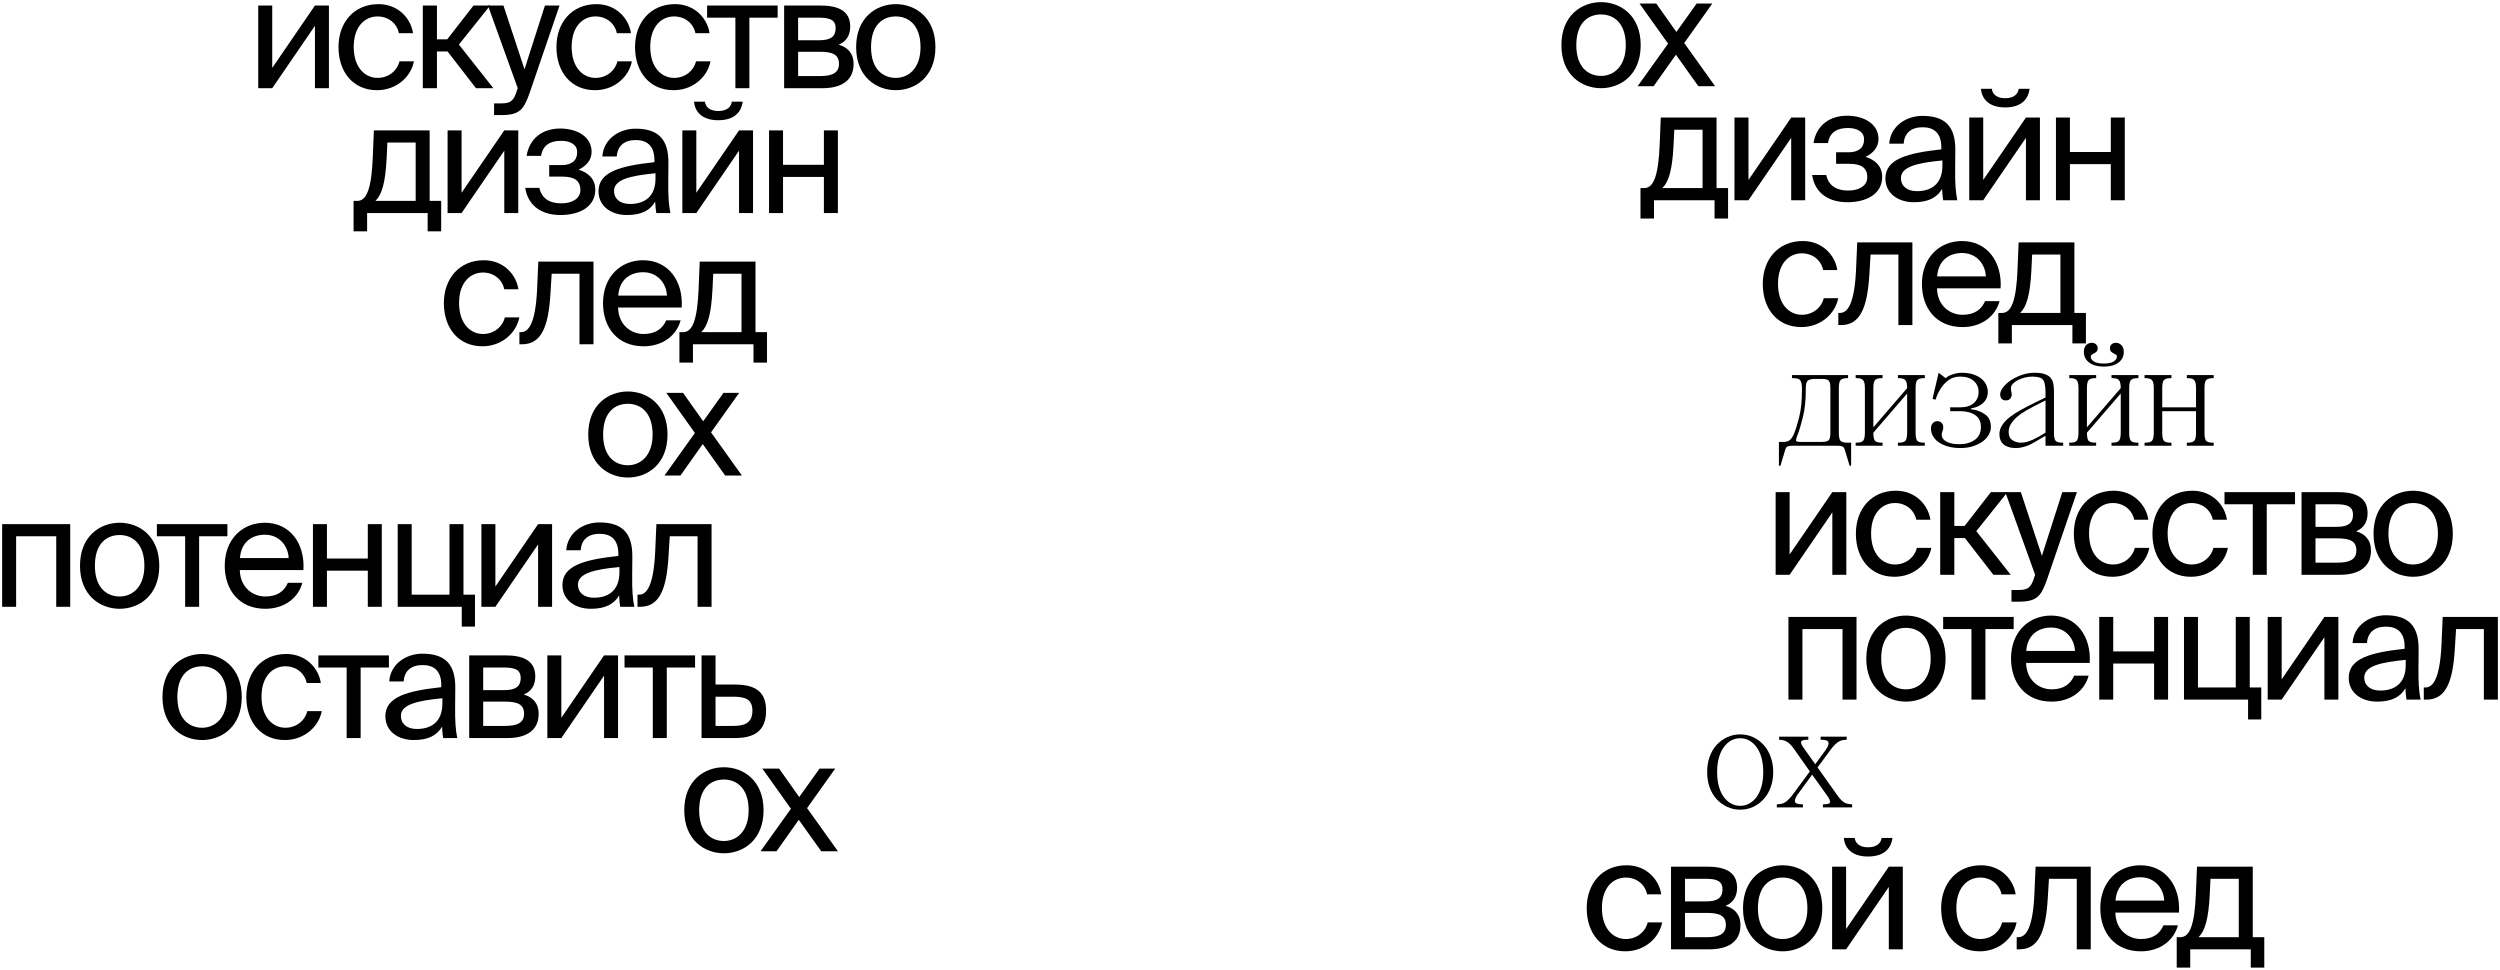 <?xml version="1.0" encoding="UTF-8"?> <svg xmlns="http://www.w3.org/2000/svg" viewBox="0 0 1164.48 451.70" data-guides="{&quot;vertical&quot;:[],&quot;horizontal&quot;:[]}"><defs></defs><path fill="black" stroke="none" fill-opacity="1" stroke-width="1" stroke-opacity="1" id="tSvg135365956fe" title="Path 174" d="M757.684 403.037C767.132 403.037 772.858 409.979 773.788 416.564C771.593 416.564 769.398 416.564 767.203 416.564C766.273 411.983 762.336 408.762 757.255 408.762C751.529 408.762 746.162 413.272 746.162 422.934C746.162 432.668 751.529 437.392 757.255 437.392C762.766 437.392 766.559 433.67 767.49 429.661C769.733 429.661 771.976 429.661 774.218 429.661C772.858 436.89 766.058 443.118 757.04 443.118C745.947 443.118 739.076 434.743 739.076 423.006C739.076 411.554 746.304 403.037 757.684 403.037Z"></path><path fill="black" stroke="none" fill-opacity="1" stroke-width="1" stroke-opacity="1" id="tSvg16ebc964db9" title="Path 175" d="M778.343 403.681C783.926 403.681 789.509 403.681 795.091 403.681C802.821 403.681 809.12 405.685 809.12 413.486C809.12 417.566 807.331 420.429 803.752 421.932C807.76 423.077 810.694 425.796 810.694 430.95C810.694 438.966 804.468 442.187 796.237 442.187C790.273 442.187 784.308 442.187 778.343 442.187C778.343 429.351 778.343 416.516 778.343 403.681ZM784.856 419.856C788.125 419.856 791.394 419.856 794.662 419.856C799.457 419.856 802.32 418.568 802.32 414.202C802.32 410.194 799.314 409.335 794.447 409.335C791.25 409.335 788.053 409.335 784.856 409.335C784.856 412.842 784.856 416.349 784.856 419.856ZM784.856 425.224C784.856 428.993 784.856 432.763 784.856 436.533C788.316 436.533 791.776 436.533 795.235 436.533C800.96 436.533 803.895 434.887 803.895 430.878C803.895 426.584 801.032 425.224 795.02 425.224C791.632 425.224 788.244 425.224 784.856 425.224Z"></path><path fill="black" stroke="none" fill-opacity="1" stroke-width="1" stroke-opacity="1" id="tSvga1a8a37487" title="Path 176" d="M818.825 423.077C818.825 433.384 824.408 437.392 830.348 437.392C836.289 437.392 841.872 432.954 841.872 423.077C841.872 412.771 836.289 408.762 830.348 408.762C824.408 408.762 818.825 412.556 818.825 423.077ZM830.348 403.037C839.295 403.037 848.814 409.12 848.814 423.077C848.814 437.034 839.295 443.118 830.348 443.118C821.401 443.118 811.882 437.034 811.882 423.077C811.882 409.12 821.401 403.037 830.348 403.037Z"></path><path fill="black" stroke="none" fill-opacity="1" stroke-width="1" stroke-opacity="1" id="tSvg100090aa9a0" title="Path 177" d="M876.43 390.296C878.124 390.296 879.818 390.296 881.512 390.296C880.94 394.591 878.22 398.957 870.06 398.957C862.187 398.957 859.181 394.591 858.823 390.296C860.517 390.296 862.211 390.296 863.905 390.296C864.191 392.587 865.909 394.662 870.132 394.662C874.355 394.662 876.144 392.587 876.43 390.296ZM879.794 442.187C879.794 432.5 879.794 422.814 879.794 413.128C873.162 422.814 866.529 432.5 859.897 442.187C857.726 442.187 855.555 442.187 853.384 442.187C853.384 429.351 853.384 416.516 853.384 403.681C855.555 403.681 857.726 403.681 859.897 403.681C859.897 413.367 859.897 423.053 859.897 432.74C866.529 423.053 873.162 413.367 879.794 403.681C881.965 403.681 884.136 403.681 886.308 403.681C886.308 416.516 886.308 429.351 886.308 442.187C884.136 442.187 881.965 442.187 879.794 442.187Z"></path><path fill="black" stroke="none" fill-opacity="1" stroke-width="1" stroke-opacity="1" id="tSvgff6c5cbcb7" title="Path 178" d="M922.779 403.037C932.226 403.037 937.952 409.979 938.883 416.564C936.688 416.564 934.493 416.564 932.298 416.564C931.368 411.983 927.431 408.762 922.349 408.762C916.623 408.762 911.255 413.272 911.255 422.934C911.255 432.668 916.623 437.392 922.349 437.392C927.86 437.392 931.654 433.67 932.584 429.661C934.826 429.661 937.069 429.661 939.312 429.661C937.952 436.89 931.153 443.118 922.135 443.118C911.041 443.118 904.17 434.743 904.17 423.006C904.17 411.554 911.399 403.037 922.779 403.037Z"></path><path fill="black" stroke="none" fill-opacity="1" stroke-width="1" stroke-opacity="1" id="tSvgfcb7421009" title="Path 179" d="M973.856 403.681C973.856 416.516 973.856 429.351 973.856 442.187C971.685 442.187 969.514 442.187 967.342 442.187C967.342 431.236 967.342 420.285 967.342 409.335C963.024 409.335 958.707 409.335 954.389 409.335C954.198 412.436 954.007 415.538 953.816 418.64C952.886 434.171 949.522 442.187 940.575 442.187C940.169 442.187 939.763 442.187 939.358 442.187C939.358 440.302 939.358 438.417 939.358 436.533C939.596 436.533 939.835 436.533 940.074 436.533C943.509 436.533 946.802 432.81 947.589 416.85C947.78 412.46 947.971 408.07 948.162 403.681C956.727 403.681 965.292 403.681 973.856 403.681Z"></path><path fill="black" stroke="none" fill-opacity="1" stroke-width="1" stroke-opacity="1" id="tSvg1996e47e232" title="Path 180" d="M1014.944 425.08C1005.068 425.08 995.192 425.08 985.315 425.08C985.529 433.384 991.542 437.392 997.196 437.392C1002.924 437.392 1006.074 434.815 1007.714 431.022C1009.958 431.022 1012.201 431.022 1014.444 431.022C1012.724 437.606 1006.574 443.118 997.196 443.118C985.028 443.118 978.301 434.385 978.301 423.006C978.301 410.767 986.46 403.037 996.981 403.037C1008.794 403.037 1015.734 412.842 1014.944 425.08ZM996.981 408.619C991.255 408.619 985.959 411.769 985.386 419.499C992.949 419.499 1000.512 419.499 1008.074 419.499C1007.864 414.059 1003.924 408.619 996.981 408.619Z"></path><path fill="black" stroke="none" fill-opacity="1" stroke-width="1" stroke-opacity="1" id="tSvg73ef73bb92" title="Path 181" d="M1054.684 436.533C1054.684 441.257 1054.684 445.981 1054.684 450.704C1052.588 450.704 1050.491 450.704 1048.394 450.704C1048.394 447.865 1048.394 445.026 1048.394 442.187C1038.994 442.187 1029.594 442.187 1020.194 442.187C1020.194 445.026 1020.194 447.865 1020.194 450.704C1018.094 450.704 1015.994 450.704 1013.894 450.704C1013.894 445.981 1013.894 441.257 1013.894 436.533C1014.468 436.533 1015.041 436.533 1015.614 436.533C1019.974 436.533 1022.264 430.807 1022.834 416.063C1023.004 411.935 1023.174 407.808 1023.344 403.681C1032.004 403.681 1040.664 403.681 1049.324 403.681C1049.324 414.631 1049.324 425.582 1049.324 436.533C1051.111 436.533 1052.898 436.533 1054.684 436.533ZM1042.804 436.533C1042.804 427.466 1042.804 418.401 1042.804 409.335C1038.414 409.335 1034.024 409.335 1029.634 409.335C1029.518 411.792 1029.401 414.249 1029.284 416.707C1028.704 428.087 1027.064 433.67 1024.054 436.533C1030.304 436.533 1036.554 436.533 1042.804 436.533Z"></path><path fill="black" stroke="none" fill-opacity="1" stroke-width="1" stroke-opacity="1" id="tSvgf4e1e48658" title="Path 182" d="M804.923 87.613C804.923 92.337 804.923 97.06 804.923 101.784C802.824 101.784 800.724 101.784 798.624 101.784C798.624 98.945 798.624 96.106 798.624 93.267C789.224 93.267 779.824 93.267 770.424 93.267C770.424 96.106 770.424 98.945 770.424 101.784C768.325 101.784 766.226 101.784 764.126 101.784C764.126 97.06 764.126 92.337 764.126 87.613C764.699 87.613 765.272 87.613 765.844 87.613C770.21 87.613 772.5 81.887 773.072 67.143C773.24 63.016 773.407 58.888 773.574 54.761C782.235 54.761 790.895 54.761 799.555 54.761C799.555 65.712 799.555 76.662 799.555 87.613C801.345 87.613 803.134 87.613 804.923 87.613ZM793.042 87.613C793.042 78.547 793.042 69.481 793.042 60.415C788.652 60.415 784.262 60.415 779.872 60.415C779.753 62.872 779.634 65.33 779.514 67.787C778.942 79.167 777.295 84.75 774.289 87.613C780.54 87.613 786.791 87.613 793.042 87.613Z"></path><path fill="black" stroke="none" fill-opacity="1" stroke-width="1" stroke-opacity="1" id="tSvg7067b79842" title="Path 183" d="M834.32 93.267C834.32 83.581 834.32 73.895 834.32 64.208C827.688 73.895 821.055 83.581 814.422 93.267C812.251 93.267 810.08 93.267 807.909 93.267C807.909 80.432 807.909 67.596 807.909 54.761C810.08 54.761 812.251 54.761 814.422 54.761C814.422 64.447 814.422 74.133 814.422 83.82C821.055 74.133 827.688 64.447 834.32 54.761C836.491 54.761 838.662 54.761 840.833 54.761C840.833 67.596 840.833 80.432 840.833 93.267C838.662 93.267 836.491 93.267 834.32 93.267Z"></path><path fill="black" stroke="none" fill-opacity="1" stroke-width="1" stroke-opacity="1" id="tSvg148121a7af0" title="Path 184" d="M868.908 73.084C872.988 74.229 876.71 77.163 876.71 82.317C876.71 90.619 869.052 94.198 860.463 94.198C852.232 94.198 845.432 90.333 844.072 81.529C846.267 81.529 848.462 81.529 850.657 81.529C851.731 86.468 855.381 88.758 860.892 88.758C866.332 88.758 869.767 86.253 869.767 82.603C869.767 78.094 866.833 76.304 861.393 76.304C859.341 76.304 857.29 76.304 855.238 76.304C855.238 74.515 855.238 72.726 855.238 70.936C857.17 70.936 859.103 70.936 861.035 70.936C865.544 70.936 868.264 68.932 868.264 64.924C868.264 61.274 864.972 59.628 860.749 59.628C855.954 59.628 852.303 61.417 851.444 66.642C849.202 66.642 846.959 66.642 844.717 66.642C846.076 58.268 852.303 53.902 860.391 53.902C867.978 53.902 874.992 57.552 874.992 64.781C874.992 68.718 872.344 71.437 868.908 73.084Z"></path><path fill="black" stroke="none" fill-opacity="1" stroke-width="1" stroke-opacity="1" id="tSvg2d1ba80969" title="Path 185" d="M904.758 77.163C904.758 76.352 904.758 75.541 904.758 74.73C892.949 75.875 885.434 77.664 885.434 82.961C885.434 86.611 888.225 89.044 892.877 89.044C898.961 89.044 904.758 86.253 904.758 77.163ZM891.446 94.198C884.217 94.198 878.205 90.189 878.205 83.104C878.205 74.014 888.511 71.294 904.257 69.576C904.257 69.266 904.257 68.956 904.257 68.646C904.257 61.56 900.392 59.27 895.525 59.27C890.086 59.27 887.008 62.133 886.722 66.928C884.479 66.928 882.236 66.928 879.994 66.928C880.567 58.626 888.01 53.974 895.454 53.974C906.118 53.974 910.842 58.984 910.771 69.863C910.747 72.821 910.723 75.779 910.699 78.738C910.627 85.251 910.914 89.617 911.701 93.267C909.506 93.267 907.311 93.267 905.116 93.267C904.902 91.836 904.687 90.261 904.615 87.971C902.253 91.979 898.317 94.198 891.446 94.198Z"></path><path fill="black" stroke="none" fill-opacity="1" stroke-width="1" stroke-opacity="1" id="tSvg164cf8300fc" title="Path 186" d="M940.301 41.377C941.995 41.377 943.689 41.377 945.383 41.377C944.811 45.671 942.091 50.037 933.931 50.037C926.058 50.037 923.052 45.671 922.694 41.377C924.388 41.377 926.082 41.377 927.776 41.377C928.062 43.667 929.78 45.742 934.003 45.742C938.226 45.742 940.015 43.667 940.301 41.377ZM943.665 93.267C943.665 83.581 943.665 73.895 943.665 64.208C937.032 73.895 930.4 83.581 923.768 93.267C921.597 93.267 919.426 93.267 917.255 93.267C917.255 80.432 917.255 67.596 917.255 54.761C919.426 54.761 921.597 54.761 923.768 54.761C923.768 64.447 923.768 74.133 923.768 83.82C930.4 74.133 937.032 64.447 943.665 54.761C945.836 54.761 948.007 54.761 950.179 54.761C950.179 67.596 950.179 80.432 950.179 93.267C948.007 93.267 945.836 93.267 943.665 93.267Z"></path><path fill="black" stroke="none" fill-opacity="1" stroke-width="1" stroke-opacity="1" id="tSvgd12e673c63" title="Path 187" d="M989.705 93.267C987.534 93.267 985.363 93.267 983.191 93.267C983.191 87.661 983.191 82.054 983.191 76.448C976.846 76.448 970.5 76.448 964.154 76.448C964.154 82.054 964.154 87.661 964.154 93.267C961.982 93.267 959.812 93.267 957.641 93.267C957.641 80.432 957.641 67.596 957.641 54.761C959.812 54.761 961.982 54.761 964.154 54.761C964.154 60.105 964.154 65.449 964.154 70.793C970.5 70.793 976.846 70.793 983.191 70.793C983.191 65.449 983.191 60.105 983.191 54.761C985.363 54.761 987.534 54.761 989.705 54.761C989.705 67.596 989.705 80.432 989.705 93.267Z"></path><path fill="black" stroke="none" fill-opacity="1" stroke-width="1" stroke-opacity="1" id="tSvgb365c9b289" title="Path 188" d="M830.749 205.838C831.99 205.838 832.968 205.552 833.684 204.978C834.399 204.358 835.02 203.452 835.544 202.26C836.356 200.351 837.191 197.679 838.05 194.243C838.908 190.808 839.338 186.561 839.338 181.503C839.338 181.264 839.338 181.025 839.338 180.787C839.338 179.356 839.123 178.235 838.694 177.423C838.312 176.565 837.215 176.135 835.401 176.135C835.163 176.135 834.924 176.135 834.686 176.135C834.686 175.658 834.686 175.181 834.686 174.704C843.394 174.704 852.102 174.704 860.81 174.704C860.81 175.181 860.81 175.658 860.81 176.135C860.691 176.135 860.571 176.135 860.452 176.135C858.83 176.135 857.756 176.469 857.231 177.137C856.754 177.757 856.516 178.974 856.516 180.787C856.516 187.706 856.516 194.625 856.516 201.543C856.516 203.357 856.754 204.597 857.231 205.266C857.756 205.886 858.83 206.196 860.452 206.196C861.048 206.196 861.645 206.196 862.241 206.196C862.241 209.774 862.241 213.353 862.241 216.931C862.003 216.931 861.764 216.931 861.526 216.931C860.81 214.546 860.094 212.16 859.378 209.774C859.14 208.868 858.758 208.272 858.233 207.984C857.756 207.746 857.064 207.627 856.158 207.627C849.001 207.627 841.843 207.627 834.686 207.627C833.779 207.627 833.063 207.746 832.538 207.984C832.061 208.272 831.703 208.868 831.465 209.774C830.749 212.16 830.034 214.546 829.318 216.931C829.08 216.931 828.841 216.931 828.602 216.931C828.602 213.233 828.602 209.536 828.602 205.838C829.318 205.838 830.033 205.838 830.749 205.838ZM838.622 205.838C841.962 205.838 845.302 205.838 848.642 205.838C850.265 205.838 851.314 205.576 851.792 205.05C852.317 204.525 852.579 203.357 852.579 201.543C852.579 194.625 852.579 187.706 852.579 180.787C852.579 178.974 852.317 177.805 851.792 177.28C851.314 176.755 850.265 176.493 848.642 176.493C847.688 176.493 846.733 176.493 845.779 176.493C843.775 176.493 842.487 176.803 841.915 177.423C841.39 178.044 841.127 179.165 841.127 180.787C841.127 181.025 841.127 181.264 841.127 181.503C841.127 186.466 840.674 190.736 839.767 194.315C838.908 197.845 838.073 200.613 837.262 202.617C836.833 203.714 836.594 204.525 836.546 205.05C836.499 205.576 837.191 205.838 838.622 205.838Z"></path><path fill="black" stroke="none" fill-opacity="1" stroke-width="1" stroke-opacity="1" id="tSvg1432aab7762" title="Path 189" d="M864.355 207.627C864.355 207.15 864.355 206.673 864.355 206.196C864.474 206.196 864.594 206.196 864.713 206.196C866.335 206.196 867.385 205.886 867.862 205.266C868.387 204.597 868.649 203.357 868.649 201.543C868.649 194.625 868.649 187.706 868.649 180.787C868.649 178.974 868.387 177.757 867.862 177.137C867.385 176.469 866.335 176.135 864.713 176.135C864.594 176.135 864.474 176.135 864.355 176.135C864.355 175.658 864.355 175.181 864.355 174.704C868.53 174.704 872.705 174.704 876.88 174.704C876.88 175.181 876.88 175.658 876.88 176.135C876.761 176.135 876.642 176.135 876.523 176.135C874.9 176.135 873.827 176.469 873.302 177.137C872.825 177.757 872.586 178.974 872.586 180.787C872.586 186.871 872.586 192.955 872.586 199.038C877.835 192.955 883.083 186.871 888.332 180.787C888.332 178.974 888.07 177.757 887.545 177.137C887.068 176.469 886.018 176.135 884.396 176.135C884.277 176.135 884.157 176.135 884.038 176.135C884.038 175.658 884.038 175.181 884.038 174.704C888.213 174.704 892.388 174.704 896.563 174.704C896.563 175.181 896.563 175.658 896.563 176.135C896.443 176.135 896.324 176.135 896.205 176.135C894.583 176.135 893.509 176.469 892.985 177.137C892.507 177.757 892.269 178.974 892.269 180.787C892.269 187.706 892.269 194.625 892.269 201.543C892.269 203.357 892.507 204.597 892.985 205.266C893.509 205.886 894.583 206.196 896.205 206.196C896.324 206.196 896.443 206.196 896.563 206.196C896.563 206.673 896.563 207.15 896.563 207.627C892.388 207.627 888.213 207.627 884.038 207.627C884.038 207.15 884.038 206.673 884.038 206.196C884.157 206.196 884.277 206.196 884.396 206.196C886.018 206.196 887.068 205.886 887.545 205.266C888.07 204.597 888.332 203.357 888.332 201.543C888.332 195.46 888.332 189.376 888.332 183.293C883.083 189.376 877.835 195.46 872.586 201.543C872.586 203.357 872.825 204.597 873.302 205.266C873.827 205.886 874.9 206.196 876.523 206.196C876.642 206.196 876.761 206.196 876.88 206.196C876.88 206.673 876.88 207.15 876.88 207.627C872.705 207.627 868.53 207.627 864.355 207.627Z"></path><path fill="black" stroke="none" fill-opacity="1" stroke-width="1" stroke-opacity="1" id="tSvg168971b9437" title="Path 190" d="M902.435 196.176C903.246 196.176 903.89 196.438 904.368 196.963C904.892 197.44 905.155 198.107 905.155 198.966C905.155 199.731 905.036 200.351 904.797 200.827C904.558 201.304 904.439 201.901 904.439 202.617C904.439 203.047 904.558 203.524 904.797 204.048C905.083 204.525 905.537 204.978 906.157 205.409C906.777 205.838 907.612 206.196 908.662 206.482C909.712 206.768 911.048 206.911 912.67 206.911C915.533 206.911 917.919 206.244 919.827 204.907C921.736 203.524 922.69 201.519 922.69 198.895C922.69 196.367 921.784 194.506 919.971 193.313C918.205 192.12 915.891 191.523 913.028 191.523C911.477 191.523 909.926 191.523 908.376 191.523C908.376 190.926 908.376 190.33 908.376 189.734C909.926 189.734 911.477 189.734 913.028 189.734C915.748 189.734 917.847 189.09 919.326 187.802C920.853 186.466 921.617 184.724 921.617 182.577C921.617 180.43 920.853 178.712 919.326 177.423C917.847 176.087 915.748 175.419 913.028 175.419C910.881 175.419 909.068 175.968 907.588 177.066C906.157 178.163 904.988 179.404 904.081 180.787C903.031 182.362 902.196 184.151 901.576 186.155C901.099 186.036 900.622 185.917 900.145 185.798C901.099 181.742 902.053 177.686 903.008 173.63C904.081 174.465 905.154 175.3 906.228 176.135C906.801 175.658 907.469 175.229 908.232 174.847C908.901 174.561 909.688 174.298 910.594 174.06C911.549 173.773 912.598 173.63 913.744 173.63C915.986 173.63 917.871 173.916 919.398 174.489C920.973 175.062 922.237 175.777 923.191 176.636C924.146 177.495 924.838 178.449 925.267 179.499C925.696 180.549 925.911 181.575 925.911 182.577C925.911 184.581 925.195 186.275 923.764 187.659C922.38 188.995 920.472 189.853 918.038 190.235C918.038 190.354 918.038 190.473 918.038 190.593C920.662 190.927 922.857 191.738 924.623 193.027C926.436 194.267 927.343 196.223 927.343 198.895C927.343 200.041 927.032 201.209 926.412 202.403C925.792 203.548 924.861 204.597 923.621 205.552C922.428 206.458 920.949 207.197 919.183 207.77C917.418 208.391 915.366 208.701 913.028 208.701C910.881 208.701 908.948 208.439 907.23 207.913C905.56 207.436 904.153 206.792 903.008 205.981C901.862 205.169 900.98 204.215 900.359 203.118C899.739 202.02 899.429 200.899 899.429 199.754C899.429 198.561 899.715 197.679 900.288 197.106C900.86 196.486 901.576 196.176 902.435 196.176Z"></path><path fill="black" stroke="none" fill-opacity="1" stroke-width="1" stroke-opacity="1" id="tSvgeb3facac5e" title="Path 191" d="M931.313 202.26C931.313 200.732 931.742 199.325 932.601 198.036C933.46 196.701 934.629 195.46 936.108 194.315C937.635 193.122 939.401 191.977 941.405 190.879C943.409 189.782 945.532 188.684 947.775 187.587C949.445 186.775 951.115 185.964 952.785 185.153C952.785 184.175 952.785 183.197 952.785 182.219C952.737 180.883 952.618 179.785 952.427 178.927C952.284 178.02 951.998 177.328 951.568 176.851C951.139 176.326 950.518 175.968 949.707 175.777C948.944 175.539 947.942 175.419 946.701 175.419C945.556 175.419 944.387 175.563 943.194 175.849C942.001 176.135 940.904 176.541 939.902 177.066C938.947 177.543 938.16 178.115 937.54 178.783C936.967 179.404 936.681 180.072 936.681 180.787C936.681 181.312 936.728 181.837 936.824 182.362C936.967 182.887 937.039 183.34 937.039 183.722C937.039 184.581 936.776 185.273 936.251 185.798C935.774 186.275 935.13 186.513 934.319 186.513C933.508 186.513 932.864 186.275 932.386 185.798C931.909 185.273 931.671 184.557 931.671 183.65C931.671 182.648 932.124 181.575 933.031 180.43C933.937 179.237 935.13 178.139 936.609 177.137C938.136 176.135 939.854 175.3 941.762 174.632C943.719 173.964 945.723 173.63 947.775 173.63C949.731 173.63 951.306 173.845 952.499 174.274C953.691 174.704 954.598 175.3 955.218 176.064C955.839 176.827 956.244 177.734 956.435 178.783C956.626 179.833 956.721 180.978 956.721 182.219C956.721 188.66 956.721 195.102 956.721 201.543C956.721 203.357 956.96 204.597 957.437 205.266C957.962 205.886 959.035 206.196 960.658 206.196C960.777 206.196 960.896 206.196 961.015 206.196C961.015 206.673 961.015 207.15 961.015 207.627C958.272 207.627 955.528 207.627 952.785 207.627C952.785 206.077 952.785 204.525 952.785 202.975C952.164 203.333 951.544 203.69 950.924 204.048C950.065 204.525 949.182 205.05 948.276 205.623C947.417 206.148 946.51 206.649 945.556 207.126C944.602 207.555 943.576 207.913 942.478 208.2C941.381 208.534 940.188 208.701 938.9 208.701C936.466 208.701 934.581 208.129 933.245 206.982C931.957 205.838 931.313 204.263 931.313 202.26ZM935.607 201.185C935.607 202.999 936.204 204.286 937.396 205.05C938.589 205.814 939.902 206.196 941.333 206.196C942.335 206.196 943.337 206.053 944.339 205.767C945.341 205.433 946.272 205.075 947.131 204.692C947.989 204.263 948.729 203.881 949.349 203.548C950.017 203.166 950.471 202.904 950.709 202.761C951.401 202.355 952.093 201.949 952.785 201.543C952.785 196.533 952.785 191.523 952.785 186.513C951.115 187.348 949.445 188.183 947.775 189.018C946.391 189.734 944.959 190.521 943.48 191.38C942.049 192.192 940.737 193.122 939.544 194.172C938.399 195.174 937.444 196.271 936.681 197.464C935.965 198.608 935.607 199.85 935.607 201.185Z"></path><path fill="black" stroke="none" fill-opacity="1" stroke-width="1" stroke-opacity="1" id="tSvg13bbf05c5ac" title="Path 192" d="M963.845 207.627C963.845 207.15 963.845 206.673 963.845 206.196C963.964 206.196 964.083 206.196 964.202 206.196C965.824 206.196 966.875 205.886 967.351 205.266C967.876 204.597 968.139 203.357 968.139 201.543C968.139 194.625 968.139 187.706 968.139 180.787C968.139 178.974 967.876 177.757 967.351 177.137C966.875 176.469 965.824 176.135 964.202 176.135C964.083 176.135 963.964 176.135 963.845 176.135C963.845 175.658 963.845 175.181 963.845 174.704C968.02 174.704 972.195 174.704 976.37 174.704C976.37 175.181 976.37 175.658 976.37 176.135C976.251 176.135 976.132 176.135 976.013 176.135C974.389 176.135 973.317 176.469 972.792 177.137C972.314 177.757 972.076 178.974 972.076 180.787C972.076 186.871 972.076 192.955 972.076 199.038C977.324 192.955 982.573 186.871 987.821 180.787C987.821 178.974 987.559 177.757 987.034 177.137C986.557 176.469 985.507 176.135 983.885 176.135C983.766 176.135 983.647 176.135 983.527 176.135C983.527 175.658 983.527 175.181 983.527 174.704C987.702 174.704 991.877 174.704 996.052 174.704C996.052 175.181 996.052 175.658 996.052 176.135C995.933 176.135 995.814 176.135 995.694 176.135C994.072 176.135 992.998 176.469 992.474 177.137C991.996 177.757 991.758 178.974 991.758 180.787C991.758 187.706 991.758 194.625 991.758 201.543C991.758 203.357 991.996 204.597 992.474 205.266C992.998 205.886 994.072 206.196 995.694 206.196C995.814 206.196 995.933 206.196 996.052 206.196C996.052 206.673 996.052 207.15 996.052 207.627C991.877 207.627 987.702 207.627 983.527 207.627C983.527 207.15 983.527 206.673 983.527 206.196C983.647 206.196 983.766 206.196 983.885 206.196C985.507 206.196 986.557 205.886 987.034 205.266C987.559 204.597 987.821 203.357 987.821 201.543C987.821 195.46 987.821 189.376 987.821 183.293C982.573 189.376 977.324 195.46 972.076 201.543C972.076 203.357 972.314 204.597 972.792 205.266C973.317 205.886 974.389 206.196 976.013 206.196C976.132 206.196 976.251 206.196 976.37 206.196C976.37 206.673 976.37 207.15 976.37 207.627C972.195 207.627 968.02 207.627 963.845 207.627ZM974.222 159.673C975.13 159.673 975.822 159.912 976.298 160.389C976.823 160.866 977.086 161.463 977.086 162.178C977.086 162.894 976.918 163.419 976.585 163.753C976.25 164.087 975.87 164.349 975.439 164.54C975.058 164.731 974.701 164.946 974.366 165.184C974.033 165.375 973.865 165.685 973.865 166.115C973.865 167.021 974.366 167.785 975.369 168.405C976.418 169.025 977.944 169.336 979.948 169.336C981.952 169.336 983.455 169.025 984.457 168.405C985.507 167.785 986.032 167.021 986.032 166.115C986.032 165.685 985.865 165.375 985.531 165.184C985.197 164.946 984.815 164.731 984.386 164.54C984.004 164.349 983.646 164.087 983.312 163.753C982.978 163.419 982.811 162.894 982.811 162.178C982.811 161.463 983.05 160.866 983.527 160.389C984.052 159.912 984.768 159.673 985.674 159.673C986.581 159.673 987.392 160.031 988.108 160.747C988.871 161.463 989.253 162.536 989.253 163.968C989.253 165.972 988.418 167.618 986.748 168.906C985.078 170.147 982.811 170.767 979.948 170.767C977.086 170.767 974.819 170.147 973.149 168.906C971.48 167.618 970.644 165.972 970.644 163.968C970.644 162.536 971.003 161.463 971.717 160.747C972.481 160.031 973.317 159.673 974.222 159.673Z"></path><path fill="black" stroke="none" fill-opacity="1" stroke-width="1" stroke-opacity="1" id="tSvg96dcb55300" title="Path 193" d="M998.918 207.627C998.918 207.15 998.918 206.673 998.918 206.196C999.038 206.196 999.157 206.196 999.276 206.196C1000.894 206.196 1001.944 205.886 1002.424 205.266C1002.954 204.597 1003.214 203.357 1003.214 201.543C1003.214 194.625 1003.214 187.706 1003.214 180.787C1003.214 178.974 1002.954 177.757 1002.424 177.137C1001.944 176.469 1000.894 176.135 999.276 176.135C999.157 176.135 999.038 176.135 998.918 176.135C998.918 175.658 998.918 175.181 998.918 174.704C1003.094 174.704 1007.269 174.704 1011.444 174.704C1011.444 175.181 1011.444 175.658 1011.444 176.135C1011.324 176.135 1011.204 176.135 1011.084 176.135C1009.464 176.135 1008.394 176.469 1007.864 177.137C1007.384 177.757 1007.154 178.974 1007.154 180.787C1007.154 183.769 1007.154 186.751 1007.154 189.734C1012.401 189.734 1017.648 189.734 1022.894 189.734C1022.894 186.751 1022.894 183.769 1022.894 180.787C1022.894 178.974 1022.634 177.757 1022.104 177.137C1021.634 176.469 1020.584 176.135 1018.954 176.135C1018.838 176.135 1018.721 176.135 1018.604 176.135C1018.604 175.658 1018.604 175.181 1018.604 174.704C1022.778 174.704 1026.951 174.704 1031.124 174.704C1031.124 175.181 1031.124 175.658 1031.124 176.135C1031.004 176.135 1030.884 176.135 1030.764 176.135C1029.144 176.135 1028.074 176.469 1027.544 177.137C1027.074 177.757 1026.834 178.974 1026.834 180.787C1026.834 187.706 1026.834 194.625 1026.834 201.543C1026.834 203.357 1027.074 204.597 1027.544 205.266C1028.074 205.886 1029.144 206.196 1030.764 206.196C1030.884 206.196 1031.004 206.196 1031.124 206.196C1031.124 206.673 1031.124 207.15 1031.124 207.627C1026.951 207.627 1022.778 207.627 1018.604 207.627C1018.604 207.15 1018.604 206.673 1018.604 206.196C1018.721 206.196 1018.838 206.196 1018.954 206.196C1020.584 206.196 1021.634 205.886 1022.104 205.266C1022.634 204.597 1022.894 203.357 1022.894 201.543C1022.894 198.203 1022.894 194.863 1022.894 191.523C1017.648 191.523 1012.401 191.523 1007.154 191.523C1007.154 194.863 1007.154 198.203 1007.154 201.543C1007.154 203.357 1007.384 204.597 1007.864 205.266C1008.394 205.886 1009.464 206.196 1011.084 206.196C1011.204 206.196 1011.324 206.196 1011.444 206.196C1011.444 206.673 1011.444 207.15 1011.444 207.627C1007.269 207.627 1003.094 207.627 998.918 207.627Z"></path><path fill="black" stroke="none" fill-opacity="1" stroke-width="1" stroke-opacity="1" id="tSvgfe3b989143" title="Path 194" d="M205.497 93.577C205.497 98.301 205.497 103.025 205.497 107.749C203.397 107.749 201.298 107.749 199.198 107.749C199.198 104.91 199.198 102.071 199.198 99.231C189.798 99.231 180.398 99.231 170.998 99.231C170.998 102.071 170.998 104.91 170.998 107.749C168.899 107.749 166.799 107.749 164.7 107.749C164.7 103.025 164.7 98.301 164.7 93.577C165.273 93.577 165.845 93.577 166.418 93.577C170.784 93.577 173.074 87.851 173.647 73.107C173.814 68.98 173.981 64.853 174.148 60.725C182.808 60.725 191.469 60.725 200.129 60.725C200.129 71.676 200.129 82.626 200.129 93.577C201.918 93.577 203.708 93.577 205.497 93.577ZM193.616 93.577C193.616 84.511 193.616 75.445 193.616 66.379C189.226 66.379 184.836 66.379 180.446 66.379C180.327 68.837 180.207 71.294 180.088 73.751C179.516 85.132 177.87 90.714 174.863 93.577C181.114 93.577 187.365 93.577 193.616 93.577Z"></path><path fill="black" stroke="none" fill-opacity="1" stroke-width="1" stroke-opacity="1" id="tSvg163365aec90" title="Path 195" d="M234.894 99.231C234.894 89.545 234.894 79.859 234.894 70.173C228.261 79.859 221.629 89.545 214.997 99.231C212.826 99.231 210.654 99.231 208.483 99.231C208.483 86.396 208.483 73.561 208.483 60.725C210.654 60.725 212.826 60.725 214.997 60.725C214.997 70.411 214.997 80.098 214.997 89.784C221.629 80.098 228.261 70.411 234.894 60.725C237.065 60.725 239.236 60.725 241.407 60.725C241.407 73.561 241.407 86.396 241.407 99.231C239.236 99.231 237.065 99.231 234.894 99.231Z"></path><path fill="black" stroke="none" fill-opacity="1" stroke-width="1" stroke-opacity="1" id="tSvg1397ee61dd9" title="Path 196" d="M269.483 79.048C273.562 80.193 277.284 83.128 277.284 88.281C277.284 96.583 269.626 100.162 261.037 100.162C252.806 100.162 246.006 96.297 244.647 87.493C246.841 87.493 249.036 87.493 251.231 87.493C252.305 92.432 255.955 94.722 261.466 94.722C266.906 94.722 270.341 92.217 270.341 88.567C270.341 84.058 267.407 82.269 261.967 82.269C259.915 82.269 257.863 82.269 255.812 82.269C255.812 80.479 255.812 78.69 255.812 76.901C257.744 76.901 259.676 76.901 261.609 76.901C266.119 76.901 268.838 74.897 268.838 70.888C268.838 67.238 265.546 65.592 261.323 65.592C256.528 65.592 252.878 67.381 252.019 72.606C249.776 72.606 247.533 72.606 245.291 72.606C246.651 64.232 252.878 59.866 260.965 59.866C268.552 59.866 275.566 63.516 275.566 70.745C275.566 74.682 272.918 77.402 269.483 79.048Z"></path><path fill="black" stroke="none" fill-opacity="1" stroke-width="1" stroke-opacity="1" id="tSvg98bee28a1" title="Path 197" d="M305.332 83.128C305.332 82.316 305.332 81.505 305.332 80.694C293.522 81.839 286.007 83.629 286.007 88.925C286.007 92.575 288.798 95.009 293.45 95.009C299.534 95.009 305.332 92.217 305.332 83.128ZM292.019 100.162C284.791 100.162 278.779 96.154 278.779 89.068C278.779 79.978 289.084 77.258 304.831 75.541C304.831 75.231 304.831 74.921 304.831 74.61C304.831 67.525 300.966 65.234 296.099 65.234C290.659 65.234 287.582 68.097 287.296 72.892C285.053 72.892 282.81 72.892 280.567 72.892C281.14 64.59 288.584 59.938 296.027 59.938C306.691 59.938 311.415 64.948 311.344 75.827C311.32 78.785 311.296 81.744 311.272 84.702C311.201 91.215 311.487 95.581 312.274 99.231C310.079 99.231 307.884 99.231 305.689 99.231C305.475 97.8 305.26 96.225 305.188 93.935C302.827 97.943 298.89 100.162 292.019 100.162Z"></path><path fill="black" stroke="none" fill-opacity="1" stroke-width="1" stroke-opacity="1" id="tSvgf47a4c534e" title="Path 198" d="M340.875 47.341C342.569 47.341 344.263 47.341 345.956 47.341C345.384 51.635 342.664 56.001 334.505 56.001C326.631 56.001 323.625 51.635 323.267 47.341C324.961 47.341 326.655 47.341 328.349 47.341C328.636 49.631 330.353 51.707 334.576 51.707C338.799 51.707 340.588 49.631 340.875 47.341ZM344.239 99.231C344.239 89.545 344.239 79.859 344.239 70.173C337.607 79.859 330.974 89.545 324.341 99.231C322.17 99.231 319.999 99.231 317.828 99.231C317.828 86.396 317.828 73.561 317.828 60.725C319.999 60.725 322.17 60.725 324.341 60.725C324.341 70.411 324.341 80.098 324.341 89.784C330.974 80.098 337.607 70.411 344.239 60.725C346.41 60.725 348.581 60.725 350.752 60.725C350.752 73.561 350.752 86.396 350.752 99.231C348.581 99.231 346.41 99.231 344.239 99.231Z"></path><path fill="black" stroke="none" fill-opacity="1" stroke-width="1" stroke-opacity="1" id="tSvg18e069f26ec" title="Path 199" d="M390.279 99.231C388.108 99.231 385.937 99.231 383.766 99.231C383.766 93.625 383.766 88.018 383.766 82.412C377.42 82.412 371.074 82.412 364.727 82.412C364.727 88.018 364.727 93.625 364.727 99.231C362.556 99.231 360.385 99.231 358.214 99.231C358.214 86.396 358.214 73.561 358.214 60.725C360.385 60.725 362.556 60.725 364.727 60.725C364.727 66.069 364.727 71.413 364.727 76.757C371.074 76.757 377.42 76.757 383.766 76.757C383.766 71.413 383.766 66.069 383.766 60.725C385.937 60.725 388.108 60.725 390.279 60.725C390.279 73.561 390.279 86.396 390.279 99.231Z"></path><path fill="black" stroke="none" fill-opacity="1" stroke-width="1" stroke-opacity="1" id="tSvg1952e5113d8" title="Path 200" d="M146.699 41.078C146.699 31.392 146.699 21.706 146.699 12.02C140.067 21.706 133.435 31.392 126.802 41.078C124.631 41.078 122.46 41.078 120.288 41.078C120.288 28.243 120.288 15.407 120.288 2.572C122.46 2.572 124.631 2.572 126.802 2.572C126.802 12.258 126.802 21.944 126.802 31.631C133.435 21.944 140.067 12.258 146.699 2.572C148.87 2.572 151.041 2.572 153.212 2.572C153.212 15.407 153.212 28.243 153.212 41.078C151.041 41.078 148.87 41.078 146.699 41.078Z"></path><path fill="black" stroke="none" fill-opacity="1" stroke-width="1" stroke-opacity="1" id="tSvg23a6156153" title="Path 201" d="M176.277 1.928C185.725 1.928 191.451 8.87 192.382 15.455C190.187 15.455 187.992 15.455 185.797 15.455C184.866 10.874 180.93 7.654 175.848 7.654C170.122 7.654 164.754 12.163 164.754 21.825C164.754 31.559 170.122 36.283 175.848 36.283C181.359 36.283 185.153 32.561 186.083 28.553C188.326 28.553 190.568 28.553 192.811 28.553C191.451 35.782 184.652 42.009 175.633 42.009C164.539 42.009 157.668 33.635 157.668 21.896C157.668 10.445 164.897 1.928 176.277 1.928Z"></path><path fill="black" stroke="none" fill-opacity="1" stroke-width="1" stroke-opacity="1" id="tSvg1a5cdf7335" title="Path 202" d="M221.701 41.078C217.287 35.376 212.874 29.674 208.46 23.972C206.814 23.972 205.167 23.972 203.521 23.972C203.521 29.674 203.521 35.376 203.521 41.078C201.326 41.078 199.132 41.078 196.937 41.078C196.937 28.243 196.937 15.407 196.937 2.572C199.132 2.572 201.326 2.572 203.521 2.572C203.521 7.821 203.521 13.069 203.521 18.318C205.119 18.318 206.718 18.318 208.317 18.318C212.397 13.069 216.476 7.821 220.556 2.572C223.132 2.572 225.709 2.572 228.286 2.572C223.442 8.632 218.599 14.691 213.756 20.751C219.1 27.527 224.444 34.303 229.789 41.078C227.093 41.078 224.397 41.078 221.701 41.078Z"></path><path fill="black" stroke="none" fill-opacity="1" stroke-width="1" stroke-opacity="1" id="tSvg637dbffc" title="Path 203" d="M230.139 53.604C230.139 51.79 230.139 49.977 230.139 48.164C231.022 48.164 231.905 48.164 232.788 48.164C237.082 48.164 239.158 47.878 240.875 41.865C240.97 41.603 241.066 41.341 241.162 41.078C236.533 28.243 231.904 15.407 227.276 2.572C229.685 2.572 232.095 2.572 234.505 2.572C237.773 12.473 241.042 22.374 244.311 32.275C247.484 22.374 250.657 12.473 253.83 2.572C256.096 2.572 258.363 2.572 260.63 2.572C256.049 15.956 251.468 29.34 246.888 42.724C244.025 51.027 242.164 53.604 233.503 53.604C232.381 53.604 231.26 53.604 230.139 53.604Z"></path><path fill="black" stroke="none" fill-opacity="1" stroke-width="1" stroke-opacity="1" id="tSvg49d69e77f7" title="Path 204" d="M277.795 1.928C287.241 1.928 292.967 8.87 293.899 15.455C291.704 15.455 289.509 15.455 287.313 15.455C286.382 10.874 282.447 7.654 277.365 7.654C271.639 7.654 266.271 12.163 266.271 21.825C266.271 31.559 271.639 36.283 277.365 36.283C282.875 36.283 286.67 32.561 287.599 28.553C289.842 28.553 292.085 28.553 294.327 28.553C292.967 35.782 286.168 42.009 277.149 42.009C266.057 42.009 259.185 33.635 259.185 21.896C259.185 10.445 266.414 1.928 277.795 1.928Z"></path><path fill="black" stroke="none" fill-opacity="1" stroke-width="1" stroke-opacity="1" id="tSvg922a64fcf6" title="Path 205" d="M314.405 1.928C323.853 1.928 329.579 8.87 330.509 15.455C328.314 15.455 326.119 15.455 323.924 15.455C322.994 10.874 319.057 7.654 313.976 7.654C308.25 7.654 302.882 12.163 302.882 21.825C302.882 31.559 308.25 36.283 313.976 36.283C319.487 36.283 323.28 32.561 324.211 28.553C326.454 28.553 328.697 28.553 330.939 28.553C329.579 35.782 322.779 42.009 313.761 42.009C302.667 42.009 295.796 33.635 295.796 21.896C295.796 10.445 303.025 1.928 314.405 1.928Z"></path><path fill="black" stroke="none" fill-opacity="1" stroke-width="1" stroke-opacity="1" id="tSvg185542df5e6" title="Path 206" d="M362.221 8.226C357.831 8.226 353.441 8.226 349.051 8.226C349.051 19.177 349.051 30.128 349.051 41.078C346.88 41.078 344.709 41.078 342.538 41.078C342.538 30.128 342.538 19.177 342.538 8.226C338.149 8.226 333.759 8.226 329.369 8.226C329.369 6.341 329.369 4.457 329.369 2.572C340.32 2.572 351.271 2.572 362.221 2.572C362.221 4.457 362.221 6.341 362.221 8.226Z"></path><path fill="black" stroke="none" fill-opacity="1" stroke-width="1" stroke-opacity="1" id="tSvgd1fc0e006" title="Path 207" d="M365.245 2.572C370.828 2.572 376.411 2.572 381.994 2.572C389.724 2.572 396.022 4.576 396.022 12.377C396.022 16.457 394.233 19.32 390.654 20.823C394.662 21.968 397.597 24.688 397.597 29.841C397.597 37.858 391.37 41.078 383.139 41.078C377.174 41.078 371.21 41.078 365.245 41.078C365.245 28.243 365.245 15.407 365.245 2.572ZM371.759 18.747C375.027 18.747 378.296 18.747 381.564 18.747C386.36 18.747 389.223 17.459 389.223 13.093C389.223 9.085 386.216 8.226 381.349 8.226C378.152 8.226 374.956 8.226 371.759 8.226C371.759 11.733 371.759 15.24 371.759 18.747ZM371.759 24.115C371.759 27.885 371.759 31.654 371.759 35.424C375.219 35.424 378.678 35.424 382.137 35.424C387.863 35.424 390.797 33.778 390.797 29.77C390.797 25.475 387.934 24.115 381.922 24.115C378.534 24.115 375.147 24.115 371.759 24.115Z"></path><path fill="black" stroke="none" fill-opacity="1" stroke-width="1" stroke-opacity="1" id="tSvgbbb8305d0d" title="Path 208" d="M405.727 21.968C405.727 32.275 411.31 36.283 417.25 36.283C423.191 36.283 428.774 31.845 428.774 21.968C428.774 11.662 423.191 7.654 417.25 7.654C411.31 7.654 405.727 11.447 405.727 21.968ZM417.25 1.928C426.197 1.928 435.716 8.011 435.716 21.968C435.716 35.925 426.197 42.009 417.25 42.009C408.304 42.009 398.784 35.925 398.784 21.968C398.784 8.011 408.304 1.928 417.25 1.928Z"></path><path fill="black" stroke="none" fill-opacity="1" stroke-width="1" stroke-opacity="1" id="tSvg4ff72b8f55" title="Path 209" d="M853.485 267.727C853.485 258.041 853.485 248.355 853.485 238.668C846.853 248.355 840.22 258.041 833.588 267.727C831.417 267.727 829.246 267.727 827.075 267.727C827.075 254.892 827.075 242.056 827.075 229.22C829.246 229.22 831.417 229.22 833.588 229.22C833.588 238.907 833.588 248.593 833.588 258.279C840.22 248.593 846.853 238.907 853.485 229.22C855.656 229.22 857.828 229.22 859.999 229.22C859.999 242.056 859.999 254.892 859.999 267.727C857.828 267.727 855.656 267.727 853.485 267.727Z"></path><path fill="black" stroke="none" fill-opacity="1" stroke-width="1" stroke-opacity="1" id="tSvg3fb6146d1f" title="Path 210" d="M883.064 228.576C892.512 228.576 898.237 235.519 899.168 242.103C896.973 242.103 894.778 242.103 892.583 242.103C891.653 237.523 887.716 234.302 882.634 234.302C876.908 234.302 871.54 238.811 871.54 248.473C871.54 258.207 876.908 262.931 882.634 262.931C888.146 262.931 891.939 259.209 892.869 255.201C895.111 255.201 897.354 255.201 899.597 255.201C898.237 262.43 891.438 268.657 882.42 268.657C871.326 268.657 864.455 260.283 864.455 248.545C864.455 237.093 871.684 228.576 883.064 228.576Z"></path><path fill="black" stroke="none" fill-opacity="1" stroke-width="1" stroke-opacity="1" id="tSvgb060e739da" title="Path 211" d="M928.487 267.727C924.073 262.025 919.659 256.323 915.246 250.621C913.6 250.621 911.954 250.621 910.308 250.621C910.308 256.323 910.308 262.025 910.308 267.727C908.113 267.727 905.918 267.727 903.723 267.727C903.723 254.892 903.723 242.056 903.723 229.22C905.918 229.22 908.113 229.22 910.308 229.22C910.308 234.469 910.308 239.718 910.308 244.966C911.906 244.966 913.504 244.966 915.103 244.966C919.182 239.718 923.262 234.469 927.342 229.22C929.918 229.22 932.495 229.22 935.072 229.22C930.229 235.28 925.386 241.34 920.543 247.4C925.887 254.176 931.231 260.952 936.575 267.727C933.879 267.727 931.183 267.727 928.487 267.727Z"></path><path fill="black" stroke="none" fill-opacity="1" stroke-width="1" stroke-opacity="1" id="tSvgacb6379e42" title="Path 212" d="M936.926 280.252C936.926 278.439 936.926 276.625 936.926 274.812C937.808 274.812 938.691 274.812 939.574 274.812C943.868 274.812 945.944 274.526 947.662 268.514C947.757 268.252 947.852 267.99 947.948 267.727C943.319 254.892 938.691 242.056 934.063 229.22C936.472 229.22 938.882 229.22 941.292 229.22C944.56 239.121 947.828 249.022 951.097 258.923C954.27 249.022 957.443 239.121 960.616 229.22C962.883 229.22 965.149 229.22 967.415 229.22C962.835 242.605 958.254 255.989 953.674 269.373C950.811 277.675 948.95 280.252 940.29 280.252C939.168 280.252 938.047 280.252 936.926 280.252Z"></path><path fill="black" stroke="none" fill-opacity="1" stroke-width="1" stroke-opacity="1" id="tSvgbcdc447c44" title="Path 213" d="M984.58 228.576C994.028 228.576 999.753 235.519 1000.684 242.103C998.489 242.103 996.294 242.103 994.099 242.103C993.169 237.523 989.232 234.302 984.15 234.302C978.426 234.302 973.058 238.811 973.058 248.473C973.058 258.207 978.426 262.931 984.15 262.931C989.662 262.931 993.455 259.209 994.385 255.201C996.628 255.201 998.871 255.201 1001.114 255.201C999.753 262.43 992.954 268.657 983.936 268.657C972.842 268.657 965.971 260.283 965.971 248.545C965.971 237.093 973.201 228.576 984.58 228.576Z"></path><path fill="black" stroke="none" fill-opacity="1" stroke-width="1" stroke-opacity="1" id="tSvg19331d8c028" title="Path 214" d="M1021.194 228.576C1030.644 228.576 1036.364 235.519 1037.294 242.103C1035.101 242.103 1032.908 242.103 1030.714 242.103C1029.784 237.523 1025.844 234.302 1020.764 234.302C1015.034 234.302 1009.664 238.811 1009.664 248.473C1009.664 258.207 1015.034 262.931 1020.764 262.931C1026.274 262.931 1030.064 259.209 1030.994 255.201C1033.238 255.201 1035.481 255.201 1037.724 255.201C1036.364 262.43 1029.564 268.657 1020.544 268.657C1009.454 268.657 1002.584 260.283 1002.584 248.545C1002.584 237.093 1009.814 228.576 1021.194 228.576Z"></path><path fill="black" stroke="none" fill-opacity="1" stroke-width="1" stroke-opacity="1" id="tSvgaac1172956" title="Path 215" d="M1069.004 234.874C1064.614 234.874 1060.224 234.874 1055.834 234.874C1055.834 245.825 1055.834 256.776 1055.834 267.727C1053.664 267.727 1051.494 267.727 1049.324 267.727C1049.324 256.776 1049.324 245.825 1049.324 234.874C1044.934 234.874 1040.544 234.874 1036.154 234.874C1036.154 232.99 1036.154 231.105 1036.154 229.22C1047.104 229.22 1058.054 229.22 1069.004 229.22C1069.004 231.105 1069.004 232.99 1069.004 234.874Z"></path><path fill="black" stroke="none" fill-opacity="1" stroke-width="1" stroke-opacity="1" id="tSvg5fccd6bda" title="Path 216" d="M1072.034 229.22C1077.617 229.22 1083.201 229.22 1088.784 229.22C1096.514 229.22 1102.804 231.224 1102.804 239.026C1102.804 243.105 1101.024 245.968 1097.444 247.471C1101.444 248.616 1104.384 251.336 1104.384 256.49C1104.384 264.506 1098.154 267.727 1089.924 267.727C1083.961 267.727 1077.997 267.727 1072.034 267.727C1072.034 254.892 1072.034 242.056 1072.034 229.22ZM1078.544 245.396C1081.814 245.396 1085.084 245.396 1088.354 245.396C1093.144 245.396 1096.004 244.107 1096.004 239.741C1096.004 235.733 1093.004 234.874 1088.134 234.874C1084.937 234.874 1081.741 234.874 1078.544 234.874C1078.544 238.382 1078.544 241.889 1078.544 245.396ZM1078.544 250.764C1078.544 254.534 1078.544 258.303 1078.544 262.072C1082.004 262.072 1085.464 262.072 1088.924 262.072C1094.644 262.072 1097.584 260.426 1097.584 256.418C1097.584 252.124 1094.724 250.764 1088.704 250.764C1085.317 250.764 1081.931 250.764 1078.544 250.764Z"></path><path fill="black" stroke="none" fill-opacity="1" stroke-width="1" stroke-opacity="1" id="tSvg3b6b4cab38" title="Path 217" d="M1112.514 248.616C1112.514 258.923 1118.094 262.931 1124.034 262.931C1129.974 262.931 1135.564 258.494 1135.564 248.616C1135.564 238.31 1129.974 234.302 1124.034 234.302C1118.094 234.302 1112.514 238.095 1112.514 248.616ZM1124.034 228.576C1132.984 228.576 1142.504 234.66 1142.504 248.616C1142.504 262.573 1132.984 268.657 1124.034 268.657C1115.094 268.657 1105.574 262.573 1105.574 248.616C1105.574 234.66 1115.094 228.576 1124.034 228.576Z"></path><path fill="black" stroke="none" fill-opacity="1" stroke-width="1" stroke-opacity="1" id="tSvg176f37b6fbe" title="Path 218" d="M32.707 244.131C32.707 256.967 32.707 269.803 32.707 282.638C30.536 282.638 28.365 282.638 26.194 282.638C26.194 271.687 26.194 260.736 26.194 249.785C19.967 249.785 13.74 249.785 7.513 249.785C7.513 260.736 7.513 271.687 7.513 282.638C5.342 282.638 3.171 282.638 1 282.638C1 269.803 1 256.967 1 244.131C11.569 244.131 22.138 244.131 32.707 244.131Z"></path><path fill="black" stroke="none" fill-opacity="1" stroke-width="1" stroke-opacity="1" id="tSvg3553d0406c" title="Path 219" d="M44.207 263.528C44.207 273.834 49.79 277.842 55.731 277.842C61.671 277.842 67.254 273.405 67.254 263.528C67.254 253.221 61.671 249.213 55.731 249.213C49.79 249.213 44.207 253.006 44.207 263.528ZM55.731 243.487C64.677 243.487 74.196 249.571 74.196 263.528C74.196 277.484 64.677 283.568 55.731 283.568C46.784 283.568 37.265 277.484 37.265 263.528C37.265 249.571 46.784 243.487 55.731 243.487Z"></path><path fill="black" stroke="none" fill-opacity="1" stroke-width="1" stroke-opacity="1" id="tSvgdb2b5ac9ae" title="Path 220" d="M105.922 249.785C101.532 249.785 97.143 249.785 92.753 249.785C92.753 260.736 92.753 271.687 92.753 282.638C90.582 282.638 88.411 282.638 86.24 282.638C86.24 271.687 86.24 260.736 86.24 249.785C81.85 249.785 77.46 249.785 73.07 249.785C73.07 247.901 73.07 246.016 73.07 244.131C84.021 244.131 94.972 244.131 105.922 244.131C105.922 246.016 105.922 247.901 105.922 249.785Z"></path><path fill="black" stroke="none" fill-opacity="1" stroke-width="1" stroke-opacity="1" id="tSvg3f8311f62d" title="Path 221" d="M141.328 265.532C131.451 265.532 121.574 265.532 111.697 265.532C111.911 273.834 117.924 277.842 123.578 277.842C129.304 277.842 132.453 275.266 134.099 271.472C136.342 271.472 138.584 271.472 140.827 271.472C139.109 278.057 132.954 283.568 123.578 283.568C111.41 283.568 104.682 274.836 104.682 263.456C104.682 251.217 112.842 243.487 123.363 243.487C135.173 243.487 142.115 253.293 141.328 265.532ZM123.363 249.07C117.637 249.07 112.341 252.219 111.768 259.949C119.331 259.949 126.894 259.949 134.457 259.949C134.242 254.509 130.306 249.07 123.363 249.07Z"></path><path fill="black" stroke="none" fill-opacity="1" stroke-width="1" stroke-opacity="1" id="tSvg148d2a51c34" title="Path 222" d="M177.833 282.638C175.662 282.638 173.491 282.638 171.32 282.638C171.32 277.031 171.32 271.425 171.32 265.818C164.974 265.818 158.627 265.818 152.281 265.818C152.281 271.425 152.281 277.031 152.281 282.638C150.11 282.638 147.939 282.638 145.768 282.638C145.768 269.803 145.768 256.967 145.768 244.131C147.939 244.131 150.11 244.131 152.281 244.131C152.281 249.476 152.281 254.82 152.281 260.164C158.627 260.164 164.974 260.164 171.32 260.164C171.32 254.82 171.32 249.476 171.32 244.131C173.491 244.131 175.662 244.131 177.833 244.131C177.833 256.967 177.833 269.803 177.833 282.638Z"></path><path fill="black" stroke="none" fill-opacity="1" stroke-width="1" stroke-opacity="1" id="tSvg1616071b55a" title="Path 223" d="M215.879 276.983C217.668 276.983 219.458 276.983 221.247 276.983C221.247 281.946 221.247 286.909 221.247 291.871C219.195 291.871 217.143 291.871 215.091 291.871C215.091 288.793 215.091 285.716 215.091 282.638C205.142 282.638 195.194 282.638 185.245 282.638C185.245 269.803 185.245 256.967 185.245 244.131C187.416 244.131 189.587 244.131 191.758 244.131C191.758 255.082 191.758 266.033 191.758 276.983C197.627 276.983 203.496 276.983 209.366 276.983C209.366 266.033 209.366 255.082 209.366 244.131C211.537 244.131 213.708 244.131 215.879 244.131C215.879 255.082 215.879 266.033 215.879 276.983Z"></path><path fill="black" stroke="none" fill-opacity="1" stroke-width="1" stroke-opacity="1" id="tSvg116095fb3ac" title="Path 224" d="M250.644 282.638C250.644 272.952 250.644 263.266 250.644 253.579C244.011 263.266 237.379 272.952 230.747 282.638C228.575 282.638 226.404 282.638 224.233 282.638C224.233 269.803 224.233 256.967 224.233 244.131C226.404 244.131 228.575 244.131 230.747 244.131C230.747 253.818 230.747 263.504 230.747 273.19C237.379 263.504 244.011 253.818 250.644 244.131C252.815 244.131 254.986 244.131 257.157 244.131C257.157 256.967 257.157 269.803 257.157 282.638C254.986 282.638 252.815 282.638 250.644 282.638Z"></path><path fill="black" stroke="none" fill-opacity="1" stroke-width="1" stroke-opacity="1" id="tSvgbb39818e3e" title="Path 225" d="M288.524 266.534C288.524 265.723 288.524 264.912 288.524 264.1C276.715 265.245 269.2 267.035 269.2 272.331C269.2 275.981 271.991 278.415 276.644 278.415C282.726 278.415 288.524 275.624 288.524 266.534ZM275.212 283.568C267.983 283.568 261.971 279.56 261.971 272.474C261.971 263.384 272.278 260.665 288.024 258.947C288.024 258.637 288.024 258.327 288.024 258.016C288.024 250.931 284.159 248.64 279.291 248.64C273.852 248.64 270.775 251.503 270.488 256.299C268.245 256.299 266.002 256.299 263.76 256.299C264.333 247.996 271.777 243.344 279.219 243.344C289.885 243.344 294.608 248.354 294.536 259.233C294.513 262.192 294.489 265.15 294.466 268.108C294.394 274.622 294.68 278.988 295.467 282.638C293.272 282.638 291.077 282.638 288.882 282.638C288.668 281.206 288.452 279.632 288.382 277.341C286.019 281.349 282.082 283.568 275.212 283.568Z"></path><path fill="black" stroke="none" fill-opacity="1" stroke-width="1" stroke-opacity="1" id="tSvg5b8a835d2d" title="Path 226" d="M331.439 244.131C331.439 256.967 331.439 269.803 331.439 282.638C329.268 282.638 327.097 282.638 324.926 282.638C324.926 271.687 324.926 260.736 324.926 249.785C320.608 249.785 316.29 249.785 311.971 249.785C311.78 252.887 311.589 255.989 311.398 259.09C310.468 274.622 307.104 282.638 298.158 282.638C297.752 282.638 297.347 282.638 296.942 282.638C296.942 280.753 296.942 278.868 296.942 276.983C297.18 276.983 297.418 276.983 297.656 276.983C301.092 276.983 304.384 273.262 305.171 257.301C305.362 252.911 305.553 248.521 305.744 244.131C314.309 244.131 322.874 244.131 331.439 244.131Z"></path><path fill="black" stroke="none" fill-opacity="1" stroke-width="1" stroke-opacity="1" id="tSvg1fa53dc705" title="Path 227" d="M864.746 287.374C864.746 300.209 864.746 313.045 864.746 325.88C862.575 325.88 860.404 325.88 858.233 325.88C858.233 314.929 858.233 303.979 858.233 293.028C852.006 293.028 845.78 293.028 839.553 293.028C839.553 303.979 839.553 314.929 839.553 325.88C837.382 325.88 835.21 325.88 833.039 325.88C833.039 313.045 833.039 300.209 833.039 287.374C843.608 287.374 854.177 287.374 864.746 287.374Z"></path><path fill="black" stroke="none" fill-opacity="1" stroke-width="1" stroke-opacity="1" id="tSvge3fe688e33" title="Path 228" d="M876.247 306.77C876.247 317.077 881.83 321.085 887.77 321.085C893.711 321.085 899.294 316.647 899.294 306.77C899.294 296.463 893.711 292.455 887.77 292.455C881.83 292.455 876.247 296.249 876.247 306.77ZM887.77 286.729C896.717 286.729 906.236 292.813 906.236 306.77C906.236 320.727 896.717 326.811 887.77 326.811C878.824 326.811 869.304 320.727 869.304 306.77C869.304 292.813 878.824 286.729 887.77 286.729Z"></path><path fill="black" stroke="none" fill-opacity="1" stroke-width="1" stroke-opacity="1" id="tSvg16b9b37e597" title="Path 229" d="M937.962 293.028C933.572 293.028 929.182 293.028 924.793 293.028C924.793 303.979 924.793 314.929 924.793 325.88C922.622 325.88 920.451 325.88 918.28 325.88C918.28 314.929 918.28 303.979 918.28 293.028C913.89 293.028 909.5 293.028 905.11 293.028C905.11 291.144 905.11 289.259 905.11 287.374C916.06 287.374 927.011 287.374 937.962 287.374C937.962 289.259 937.962 291.144 937.962 293.028Z"></path><path fill="black" stroke="none" fill-opacity="1" stroke-width="1" stroke-opacity="1" id="tSvg136123c0f40" title="Path 230" d="M973.367 308.774C963.49 308.774 953.614 308.774 943.737 308.774C943.952 317.077 949.964 321.085 955.618 321.085C961.343 321.085 964.492 318.508 966.139 314.715C968.381 314.715 970.624 314.715 972.866 314.715C971.149 321.299 964.994 326.811 955.618 326.811C943.451 326.811 936.723 318.079 936.723 306.698C936.723 294.459 944.882 286.729 955.403 286.729C967.212 286.729 974.155 296.535 973.367 308.774ZM955.403 292.312C949.678 292.312 944.381 295.461 943.808 303.191C951.371 303.191 958.933 303.191 966.496 303.191C966.283 297.752 962.346 292.312 955.403 292.312Z"></path><path fill="black" stroke="none" fill-opacity="1" stroke-width="1" stroke-opacity="1" id="tSvg168e88dc3e3" title="Path 231" d="M1009.874 325.88C1007.704 325.88 1005.534 325.88 1003.364 325.88C1003.364 320.273 1003.364 314.667 1003.364 309.06C997.016 309.06 990.668 309.06 984.32 309.06C984.32 314.667 984.32 320.273 984.32 325.88C982.149 325.88 979.979 325.88 977.808 325.88C977.808 313.045 977.808 300.209 977.808 287.374C979.979 287.374 982.149 287.374 984.32 287.374C984.32 292.718 984.32 298.062 984.32 303.406C990.668 303.406 997.016 303.406 1003.364 303.406C1003.364 298.062 1003.364 292.718 1003.364 287.374C1005.534 287.374 1007.704 287.374 1009.874 287.374C1009.874 300.209 1009.874 313.045 1009.874 325.88Z"></path><path fill="black" stroke="none" fill-opacity="1" stroke-width="1" stroke-opacity="1" id="tSvg93c0216f0e" title="Path 232" d="M1047.914 320.226C1049.704 320.226 1051.494 320.226 1053.284 320.226C1053.284 325.188 1053.284 330.151 1053.284 335.113C1051.234 335.113 1049.184 335.113 1047.134 335.113C1047.134 332.035 1047.134 328.958 1047.134 325.88C1037.184 325.88 1027.234 325.88 1017.284 325.88C1017.284 313.045 1017.284 300.209 1017.284 287.374C1019.454 287.374 1021.624 287.374 1023.794 287.374C1023.794 298.325 1023.794 309.275 1023.794 320.226C1029.664 320.226 1035.534 320.226 1041.404 320.226C1041.404 309.275 1041.404 298.325 1041.404 287.374C1043.574 287.374 1045.744 287.374 1047.914 287.374C1047.914 298.325 1047.914 309.275 1047.914 320.226Z"></path><path fill="black" stroke="none" fill-opacity="1" stroke-width="1" stroke-opacity="1" id="tSvg177611240a9" title="Path 233" d="M1082.684 325.88C1082.684 316.194 1082.684 306.507 1082.684 296.821C1076.051 306.507 1069.417 316.194 1062.784 325.88C1060.614 325.88 1058.444 325.88 1056.274 325.88C1056.274 313.045 1056.274 300.209 1056.274 287.374C1058.444 287.374 1060.614 287.374 1062.784 287.374C1062.784 297.06 1062.784 306.746 1062.784 316.432C1069.417 306.746 1076.051 297.06 1082.684 287.374C1084.854 287.374 1087.024 287.374 1089.194 287.374C1089.194 300.209 1089.194 313.045 1089.194 325.88C1087.024 325.88 1084.854 325.88 1082.684 325.88Z"></path><path fill="black" stroke="none" fill-opacity="1" stroke-width="1" stroke-opacity="1" id="tSvg162c7a959b3" title="Path 234" d="M1120.564 309.776C1120.564 308.965 1120.564 308.154 1120.564 307.343C1108.754 308.488 1101.244 310.277 1101.244 315.574C1101.244 319.224 1104.034 321.657 1108.684 321.657C1114.764 321.657 1120.564 318.866 1120.564 309.776ZM1107.254 326.811C1100.024 326.811 1094.014 322.803 1094.014 315.717C1094.014 306.627 1104.314 303.907 1120.064 302.189C1120.064 301.879 1120.064 301.569 1120.064 301.259C1120.064 294.173 1116.194 291.883 1111.334 291.883C1105.894 291.883 1102.814 294.746 1102.524 299.541C1100.284 299.541 1098.044 299.541 1095.804 299.541C1096.374 291.239 1103.814 286.586 1111.264 286.586C1121.924 286.586 1126.644 291.596 1126.574 302.476C1126.551 305.434 1126.527 308.393 1126.504 311.351C1126.434 317.864 1126.724 322.23 1127.504 325.88C1125.311 325.88 1123.117 325.88 1120.924 325.88C1120.704 324.449 1120.494 322.874 1120.424 320.584C1118.064 324.592 1114.124 326.811 1107.254 326.811Z"></path><path fill="black" stroke="none" fill-opacity="1" stroke-width="1" stroke-opacity="1" id="tSvg58c4aa7365" title="Path 235" d="M1163.484 287.374C1163.484 300.209 1163.484 313.045 1163.484 325.88C1161.31 325.88 1159.137 325.88 1156.964 325.88C1156.964 314.929 1156.964 303.979 1156.964 293.028C1152.647 293.028 1148.33 293.028 1144.014 293.028C1143.82 296.129 1143.627 299.231 1143.434 302.332C1142.504 317.864 1139.144 325.88 1130.194 325.88C1129.791 325.88 1129.387 325.88 1128.984 325.88C1128.984 323.995 1128.984 322.111 1128.984 320.226C1129.22 320.226 1129.457 320.226 1129.694 320.226C1133.134 320.226 1136.424 316.504 1137.214 300.543C1137.404 296.153 1137.594 291.764 1137.784 287.374C1146.35 287.374 1154.917 287.374 1163.484 287.374Z"></path><path fill="black" stroke="none" fill-opacity="1" stroke-width="1" stroke-opacity="1" id="tSvg24c3c0294a" title="Path 236" d="M82.617 324.663C82.617 334.97 88.2 338.978 94.141 338.978C100.081 338.978 105.664 334.541 105.664 324.663C105.664 314.357 100.081 310.349 94.141 310.349C88.2 310.349 82.617 314.142 82.617 324.663ZM94.141 304.623C103.087 304.623 112.606 310.707 112.606 324.663C112.606 338.62 103.087 344.704 94.141 344.704C85.194 344.704 75.675 338.62 75.675 324.663C75.675 310.707 85.194 304.623 94.141 304.623Z"></path><path fill="black" stroke="none" fill-opacity="1" stroke-width="1" stroke-opacity="1" id="tSvg36e5302419" title="Path 237" d="M133.338 304.623C142.786 304.623 148.512 311.565 149.442 318.15C147.247 318.15 145.052 318.15 142.857 318.15C141.927 313.569 137.99 310.349 132.909 310.349C127.183 310.349 121.815 314.858 121.815 324.52C121.815 334.254 127.183 338.978 132.909 338.978C138.42 338.978 142.213 335.256 143.144 331.248C145.387 331.248 147.63 331.248 149.872 331.248C148.512 338.477 141.712 344.704 132.694 344.704C121.6 344.704 114.729 336.33 114.729 324.592C114.729 313.14 121.958 304.623 133.338 304.623Z"></path><path fill="black" stroke="none" fill-opacity="1" stroke-width="1" stroke-opacity="1" id="tSvg182a01f42c5" title="Path 238" d="M181.154 310.921C176.764 310.921 172.374 310.921 167.984 310.921C167.984 321.872 167.984 332.822 167.984 343.773C165.813 343.773 163.642 343.773 161.471 343.773C161.471 332.822 161.471 321.872 161.471 310.921C157.081 310.921 152.691 310.921 148.301 310.921C148.301 309.036 148.301 307.152 148.301 305.267C159.252 305.267 170.203 305.267 181.154 305.267C181.154 307.152 181.154 309.036 181.154 310.921Z"></path><path fill="black" stroke="none" fill-opacity="1" stroke-width="1" stroke-opacity="1" id="tSvg18bae6f9b86" title="Path 239" d="M206.057 327.669C206.057 326.858 206.057 326.047 206.057 325.236C194.247 326.381 186.732 328.17 186.732 333.467C186.732 337.117 189.523 339.551 194.176 339.551C200.259 339.551 206.057 336.759 206.057 327.669ZM192.744 344.704C185.515 344.704 179.503 340.696 179.503 333.61C179.503 324.52 189.81 321.8 205.556 320.083C205.556 319.773 205.556 319.462 205.556 319.152C205.556 312.066 201.691 309.776 196.824 309.776C191.384 309.776 188.307 312.639 188.02 317.434C185.777 317.434 183.535 317.434 181.292 317.434C181.865 309.132 189.309 304.48 196.752 304.48C207.417 304.48 212.141 309.49 212.069 320.369C212.045 323.327 212.021 326.286 211.997 329.244C211.926 335.757 212.212 340.123 212.999 343.773C210.804 343.773 208.609 343.773 206.415 343.773C206.2 342.342 205.985 340.767 205.914 338.477C203.552 342.485 199.615 344.704 192.744 344.704Z"></path><path fill="black" stroke="none" fill-opacity="1" stroke-width="1" stroke-opacity="1" id="tSvg5fe1242249" title="Path 240" d="M218.553 305.267C224.136 305.267 229.718 305.267 235.301 305.267C243.031 305.267 249.33 307.271 249.33 315.072C249.33 319.152 247.54 322.015 243.962 323.518C247.97 324.663 250.904 327.383 250.904 332.536C250.904 340.553 244.677 343.773 236.447 343.773C230.482 343.773 224.517 343.773 218.553 343.773C218.553 330.938 218.553 318.102 218.553 305.267ZM225.066 321.443C228.334 321.443 231.603 321.443 234.872 321.443C239.667 321.443 242.53 320.154 242.53 315.788C242.53 311.78 239.524 310.921 234.657 310.921C231.46 310.921 228.263 310.921 225.066 310.921C225.066 314.428 225.066 317.936 225.066 321.443ZM225.066 326.811C225.066 330.58 225.066 334.35 225.066 338.119C228.525 338.119 231.984 338.119 235.444 338.119C241.17 338.119 244.105 336.473 244.105 332.465C244.105 328.17 241.242 326.811 235.23 326.811C231.842 326.811 228.454 326.811 225.066 326.811Z"></path><path fill="black" stroke="none" fill-opacity="1" stroke-width="1" stroke-opacity="1" id="tSvg11b8339d54f" title="Path 241" d="M281.365 343.773C281.365 334.087 281.365 324.401 281.365 314.715C274.733 324.401 268.1 334.087 261.468 343.773C259.297 343.773 257.126 343.773 254.955 343.773C254.955 330.938 254.955 318.102 254.955 305.267C257.126 305.267 259.297 305.267 261.468 305.267C261.468 314.953 261.468 324.64 261.468 334.326C268.1 324.64 274.733 314.953 281.365 305.267C283.536 305.267 285.707 305.267 287.878 305.267C287.878 318.102 287.878 330.938 287.878 343.773C285.707 343.773 283.536 343.773 281.365 343.773Z"></path><path fill="black" stroke="none" fill-opacity="1" stroke-width="1" stroke-opacity="1" id="tSvg529cfd22e8" title="Path 242" d="M323.755 310.921C319.365 310.921 314.975 310.921 310.585 310.921C310.585 321.872 310.585 332.822 310.585 343.773C308.414 343.773 306.243 343.773 304.072 343.773C304.072 332.822 304.072 321.872 304.072 310.921C299.683 310.921 295.293 310.921 290.902 310.921C290.902 309.036 290.902 307.152 290.902 305.267C301.853 305.267 312.804 305.267 323.755 305.267C323.755 307.152 323.755 309.036 323.755 310.921Z"></path><path fill="black" stroke="none" fill-opacity="1" stroke-width="1" stroke-opacity="1" id="tSvg12e3588aab9" title="Path 243" d="M333.292 318.866C336.346 318.866 339.4 318.866 342.454 318.866C352.546 318.866 356.84 322.802 356.84 331.033C356.84 340.553 351.257 343.773 342.382 343.773C337.181 343.773 331.98 343.773 326.779 343.773C326.779 330.938 326.779 318.102 326.779 305.267C328.95 305.267 331.121 305.267 333.292 305.267C333.292 309.8 333.292 314.333 333.292 318.866ZM333.292 338.119C336.132 338.119 338.971 338.119 341.81 338.119C347.536 338.119 350.47 336.187 350.47 331.033C350.47 325.952 347.464 324.52 341.667 324.52C338.876 324.52 336.084 324.52 333.292 324.52C333.292 329.053 333.292 333.586 333.292 338.119Z"></path><path fill="black" stroke="none" fill-opacity="1" stroke-width="1" stroke-opacity="1" id="tSvgf99a81b9f" title="Path 244" d="M839.696 112.27C849.143 112.27 854.869 119.212 855.8 125.797C853.605 125.797 851.41 125.797 849.215 125.797C848.284 121.216 844.348 117.996 839.266 117.996C833.54 117.996 828.172 122.505 828.172 132.167C828.172 141.901 833.54 146.625 839.266 146.625C844.777 146.625 848.571 142.903 849.501 138.895C851.744 138.895 853.986 138.895 856.229 138.895C854.869 146.124 848.07 152.351 839.051 152.351C827.958 152.351 821.087 143.977 821.087 132.239C821.087 120.787 828.315 112.27 839.696 112.27Z"></path><path fill="black" stroke="none" fill-opacity="1" stroke-width="1" stroke-opacity="1" id="tSvg120d29e8f51" title="Path 245" d="M890.774 112.914C890.774 125.749 890.774 138.585 890.774 151.421C888.602 151.421 886.431 151.421 884.26 151.421C884.26 140.47 884.26 129.519 884.26 118.568C879.942 118.568 875.623 118.568 871.305 118.568C871.114 121.67 870.924 124.771 870.733 127.873C869.802 143.404 866.438 151.421 857.492 151.421C857.086 151.421 856.681 151.421 856.275 151.421C856.275 149.536 856.275 147.651 856.275 145.766C856.514 145.766 856.752 145.766 856.991 145.766C860.426 145.766 863.719 142.044 864.506 126.083C864.697 121.693 864.888 117.304 865.079 112.914C873.644 112.914 882.209 112.914 890.774 112.914Z"></path><path fill="black" stroke="none" fill-opacity="1" stroke-width="1" stroke-opacity="1" id="tSvg102c68e6294" title="Path 246" d="M931.864 134.314C921.987 134.314 912.11 134.314 902.233 134.314C902.447 142.617 908.459 146.625 914.114 146.625C919.84 146.625 922.989 144.048 924.635 140.255C926.877 140.255 929.12 140.255 931.363 140.255C929.645 146.84 923.49 152.351 914.114 152.351C901.946 152.351 895.218 143.619 895.218 132.239C895.218 120 903.378 112.27 913.899 112.27C925.709 112.27 932.651 122.075 931.864 134.314ZM913.899 117.852C908.173 117.852 902.877 121.002 902.304 128.732C909.867 128.732 917.43 128.732 924.993 128.732C924.778 123.292 920.842 117.852 913.899 117.852Z"></path><path fill="black" stroke="none" fill-opacity="1" stroke-width="1" stroke-opacity="1" id="tSvg123cbb64293" title="Path 247" d="M971.606 145.766C971.606 150.49 971.606 155.214 971.606 159.938C969.506 159.938 967.407 159.938 965.308 159.938C965.308 157.099 965.308 154.26 965.308 151.421C955.908 151.421 946.508 151.421 937.108 151.421C937.108 154.26 937.108 157.099 937.108 159.938C935.008 159.938 932.908 159.938 930.809 159.938C930.809 155.214 930.809 150.49 930.809 145.766C931.381 145.766 931.954 145.766 932.527 145.766C936.893 145.766 939.184 140.04 939.756 125.296C939.923 121.169 940.09 117.041 940.257 112.914C948.917 112.914 957.577 112.914 966.237 112.914C966.237 123.865 966.237 134.815 966.237 145.766C968.027 145.766 969.816 145.766 971.606 145.766ZM959.725 145.766C959.725 136.7 959.725 127.634 959.725 118.568C955.335 118.568 950.945 118.568 946.556 118.568C946.436 121.025 946.317 123.483 946.198 125.94C945.625 137.321 943.979 142.903 940.973 145.766C947.223 145.766 953.474 145.766 959.725 145.766Z"></path><path fill="black" stroke="none" fill-opacity="1" stroke-width="1" stroke-opacity="1" id="tSvg6f1a5b7c53" title="Path 248" d="M225.359 121.217C234.806 121.217 240.532 128.159 241.463 134.744C239.268 134.744 237.073 134.744 234.878 134.744C233.947 130.163 230.011 126.942 224.929 126.942C219.203 126.942 213.835 131.452 213.835 141.114C213.835 150.848 219.203 155.572 224.929 155.572C230.44 155.572 234.234 151.85 235.164 147.842C237.406 147.842 239.649 147.842 241.892 147.842C240.532 155.071 233.733 161.298 224.714 161.298C213.62 161.298 206.749 152.924 206.749 141.186C206.749 129.734 213.978 121.217 225.359 121.217Z"></path><path fill="black" stroke="none" fill-opacity="1" stroke-width="1" stroke-opacity="1" id="tSvgce73c5e8fa" title="Path 249" d="M276.436 121.861C276.436 134.696 276.436 147.531 276.436 160.367C274.265 160.367 272.094 160.367 269.923 160.367C269.923 149.416 269.923 138.465 269.923 127.515C265.604 127.515 261.286 127.515 256.968 127.515C256.777 130.617 256.586 133.718 256.396 136.82C255.465 152.351 252.101 160.367 243.155 160.367C242.749 160.367 242.343 160.367 241.938 160.367C241.938 158.482 241.938 156.597 241.938 154.713C242.176 154.713 242.415 154.713 242.654 154.713C246.089 154.713 249.382 150.991 250.169 135.03C250.359 130.64 250.55 126.251 250.741 121.861C259.306 121.861 267.871 121.861 276.436 121.861Z"></path><path fill="black" stroke="none" fill-opacity="1" stroke-width="1" stroke-opacity="1" id="tSvg3390fe76e4" title="Path 250" d="M317.526 143.261C307.649 143.261 297.772 143.261 287.894 143.261C288.11 151.564 294.122 155.572 299.776 155.572C305.502 155.572 308.651 152.995 310.297 149.202C312.54 149.202 314.783 149.202 317.025 149.202C315.307 155.787 309.152 161.298 299.776 161.298C287.608 161.298 280.88 152.566 280.88 141.186C280.88 128.946 289.041 121.217 299.562 121.217C311.371 121.217 318.313 131.022 317.526 143.261ZM299.562 126.799C293.836 126.799 288.539 129.948 287.966 137.678C295.529 137.678 303.092 137.678 310.655 137.678C310.44 132.239 306.504 126.799 299.562 126.799Z"></path><path fill="black" stroke="none" fill-opacity="1" stroke-width="1" stroke-opacity="1" id="tSvg126e5f35dd8" title="Path 251" d="M357.268 154.713C357.268 159.437 357.268 164.161 357.268 168.885C355.169 168.885 353.07 168.885 350.97 168.885C350.97 166.045 350.97 163.206 350.97 160.367C341.57 160.367 332.17 160.367 322.77 160.367C322.77 163.206 322.77 166.045 322.77 168.885C320.671 168.885 318.571 168.885 316.471 168.885C316.471 164.161 316.471 159.437 316.471 154.713C317.044 154.713 317.617 154.713 318.189 154.713C322.555 154.713 324.845 148.987 325.418 134.243C325.585 130.115 325.752 125.988 325.919 121.861C334.58 121.861 343.24 121.861 351.9 121.861C351.9 132.811 351.9 143.762 351.9 154.713C353.69 154.713 355.479 154.713 357.268 154.713ZM345.387 154.713C345.387 145.647 345.387 136.581 345.387 127.515C340.998 127.515 336.608 127.515 332.218 127.515C332.099 129.972 331.98 132.429 331.86 134.887C331.287 146.267 329.641 151.85 326.635 154.713C332.886 154.713 339.137 154.713 345.387 154.713Z"></path><path fill="black" stroke="none" fill-opacity="1" stroke-width="1" stroke-opacity="1" id="tSvg8fed178a35" title="Path 252" d="M280.935 202.393C280.935 212.698 286.517 216.708 292.459 216.708C298.399 216.708 303.981 212.269 303.981 202.393C303.981 192.086 298.399 188.078 292.459 188.078C286.517 188.078 280.935 191.872 280.935 202.393ZM292.459 182.352C301.404 182.352 310.924 188.436 310.924 202.393C310.924 216.35 301.404 222.432 292.459 222.432C283.512 222.432 273.993 216.35 273.993 202.393C273.993 188.436 283.512 182.352 292.459 182.352Z"></path><path fill="black" stroke="none" fill-opacity="1" stroke-width="1" stroke-opacity="1" id="tSvg71d3a07f03" title="Path 253" d="M344.291 182.996C339.925 189.127 335.559 195.259 331.193 201.391C335.989 208.095 340.784 214.798 345.579 221.502C342.979 221.502 340.379 221.502 337.778 221.502C334.295 216.612 330.812 211.72 327.328 206.829C323.869 211.72 320.41 216.612 316.95 221.502C314.469 221.502 311.988 221.502 309.506 221.502C314.23 214.894 318.954 208.285 323.678 201.677C319.241 195.45 314.803 189.223 310.365 182.996C312.966 182.996 315.567 182.996 318.167 182.996C321.293 187.41 324.418 191.824 327.543 196.238C330.693 191.824 333.842 187.41 336.991 182.996C339.425 182.996 341.858 182.996 344.291 182.996Z"></path><path fill="black" stroke="none" fill-opacity="1" stroke-width="1" stroke-opacity="1" id="tSvgbe069d5d16" title="Path 254" d="M325.668 377.416C325.668 387.723 331.251 391.731 337.191 391.731C343.132 391.731 348.715 387.293 348.715 377.416C348.715 367.109 343.132 363.101 337.191 363.101C331.251 363.101 325.668 366.895 325.668 377.416ZM337.191 357.375C346.138 357.375 355.657 363.459 355.657 377.416C355.657 391.373 346.138 397.457 337.191 397.457C328.245 397.457 318.725 391.373 318.725 377.416C318.725 363.459 328.245 357.375 337.191 357.375Z"></path><path fill="black" stroke="none" fill-opacity="1" stroke-width="1" stroke-opacity="1" id="tSvg1900a0c67ad" title="Path 255" d="M389.025 358.02C384.659 364.151 380.293 370.283 375.927 376.414C380.722 383.118 385.518 389.822 390.313 396.526C387.712 396.526 385.112 396.526 382.511 396.526C379.028 391.635 375.545 386.744 372.062 381.854C368.603 386.744 365.143 391.635 361.683 396.526C359.202 396.526 356.721 396.526 354.24 396.526C358.964 389.917 363.688 383.308 368.411 376.7C363.974 370.473 359.536 364.247 355.099 358.02C357.7 358.02 360.3 358.02 362.9 358.02C366.026 362.433 369.151 366.847 372.276 371.261C375.425 366.847 378.575 362.433 381.724 358.02C384.158 358.02 386.591 358.02 389.025 358.02Z"></path><path fill="black" stroke="none" fill-opacity="1" stroke-width="1" stroke-opacity="1" id="tSvg1076cca97aa" title="Path 256" d="M734.232 21.041C734.232 31.347 739.816 35.355 745.755 35.355C751.697 35.355 757.279 30.918 757.279 21.041C757.279 10.734 751.697 6.726 745.755 6.726C739.816 6.726 734.232 10.519 734.232 21.041ZM745.755 1C754.702 1 764.221 7.084 764.221 21.041C764.221 34.998 754.702 41.081 745.755 41.081C736.809 41.081 727.29 34.998 727.29 21.041C727.29 7.084 736.809 1 745.755 1Z"></path><path fill="black" stroke="none" fill-opacity="1" stroke-width="1" stroke-opacity="1" id="tSvgff4c43d983" title="Path 257" d="M797.589 1.644C793.223 7.776 788.857 13.907 784.49 20.039C789.286 26.743 794.082 33.447 798.877 40.151C796.277 40.151 793.676 40.151 791.075 40.151C787.592 35.26 784.109 30.369 780.626 25.478C777.167 30.369 773.707 35.26 770.247 40.151C767.766 40.151 765.285 40.151 762.804 40.151C767.528 33.542 772.252 26.933 776.975 20.325C772.538 14.098 768.101 7.871 763.663 1.644C766.264 1.644 768.864 1.644 771.464 1.644C774.59 6.058 777.715 10.472 780.84 14.885C783.99 10.472 787.139 6.058 790.288 1.644C792.722 1.644 795.156 1.644 797.589 1.644Z"></path><path fill="black" stroke="none" fill-opacity="1" stroke-width="1" stroke-opacity="1" id="tSvg1190b1fa97b" title="Path 258" d="M795.177 359.607C795.177 357.031 795.559 354.669 796.322 352.522C797.133 350.327 798.231 348.466 799.614 346.939C801.046 345.412 802.692 344.219 804.553 343.36C806.414 342.501 808.418 342.072 810.565 342.072C812.712 342.072 814.716 342.501 816.577 343.36C818.438 344.219 820.061 345.412 821.444 346.939C822.876 348.466 823.973 350.327 824.737 352.522C825.548 354.669 825.954 357.031 825.954 359.607C825.954 362.184 825.548 364.57 824.737 366.765C823.973 368.912 822.876 370.749 821.444 372.276C820.061 373.803 818.438 374.996 816.577 375.855C814.716 376.714 812.712 377.143 810.565 377.143C808.418 377.143 806.414 376.714 804.553 375.855C802.692 374.996 801.046 373.803 799.614 372.276C798.231 370.749 797.133 368.912 796.322 366.765C795.559 364.57 795.177 362.184 795.177 359.607ZM799.829 359.607C799.829 362.184 800.115 364.474 800.688 366.479C801.261 368.435 802.048 370.081 803.05 371.417C804.052 372.705 805.197 373.684 806.485 374.352C807.774 375.02 809.134 375.354 810.565 375.354C811.997 375.354 813.357 375.02 814.645 374.352C815.933 373.684 817.078 372.705 818.08 371.417C819.082 370.081 819.87 368.435 820.442 366.479C821.015 364.474 821.301 362.184 821.301 359.607C821.301 357.031 821.015 354.764 820.442 352.808C819.87 350.804 819.082 349.158 818.08 347.869C817.078 346.533 815.933 345.531 814.645 344.863C813.357 344.195 811.997 343.861 810.565 343.861C809.134 343.861 807.774 344.195 806.485 344.863C805.197 345.531 804.052 346.533 803.05 347.869C802.048 349.158 801.261 350.804 800.688 352.808C800.115 354.764 799.829 357.031 799.829 359.607Z"></path><path fill="black" stroke="none" fill-opacity="1" stroke-width="1" stroke-opacity="1" id="tSvg74af9f4b40" title="Path 259" d="M827.626 376.069C827.626 375.592 827.626 375.115 827.626 374.638C829.439 374.638 830.871 374.232 831.92 373.421C833.018 372.562 834.092 371.417 835.141 369.986C837.765 366.431 840.39 362.876 843.014 359.321C840.509 355.766 838.004 352.212 835.499 348.657C834.258 346.939 833.113 345.841 832.064 345.364C831.062 344.839 829.94 344.577 828.7 344.577C828.7 344.1 828.7 343.623 828.7 343.146C833.233 343.146 837.766 343.146 842.299 343.146C842.299 343.623 842.299 344.1 842.299 344.577C842.18 344.577 842.06 344.577 841.941 344.577C840.128 344.577 839.126 344.887 838.935 345.507C838.744 346.128 839.197 347.154 840.295 348.585C842.036 351.042 843.778 353.5 845.519 355.957C847.141 353.738 848.764 351.519 850.386 349.301C851.484 347.774 851.913 346.605 851.675 345.794C851.484 344.983 850.386 344.577 848.382 344.577C848.263 344.577 848.143 344.577 848.024 344.577C848.024 344.1 848.024 343.623 848.024 343.146C852.08 343.146 856.136 343.146 860.192 343.146C860.192 343.623 860.192 344.1 860.192 344.577C858.379 344.577 856.923 345.006 855.826 345.865C854.729 346.724 853.679 347.846 852.677 349.229C850.649 351.973 848.621 354.716 846.593 357.46C849.695 361.826 852.796 366.192 855.898 370.558C857.138 372.276 858.26 373.397 859.262 373.922C860.311 374.399 861.456 374.638 862.697 374.638C862.697 375.115 862.697 375.592 862.697 376.069C858.164 376.069 853.631 376.069 849.098 376.069C849.098 375.592 849.098 375.115 849.098 374.638C849.217 374.638 849.337 374.638 849.456 374.638C851.269 374.638 852.247 374.352 852.39 373.779C852.581 373.159 852.152 372.109 851.102 370.63C848.764 367.361 846.426 364.092 844.088 360.824C841.869 363.854 839.651 366.884 837.432 369.914C836.334 371.441 835.881 372.61 836.072 373.421C836.31 374.232 837.432 374.638 839.436 374.638C839.555 374.638 839.675 374.638 839.794 374.638C839.794 375.115 839.794 375.592 839.794 376.069C835.738 376.069 831.682 376.069 827.626 376.069Z"></path></svg> 